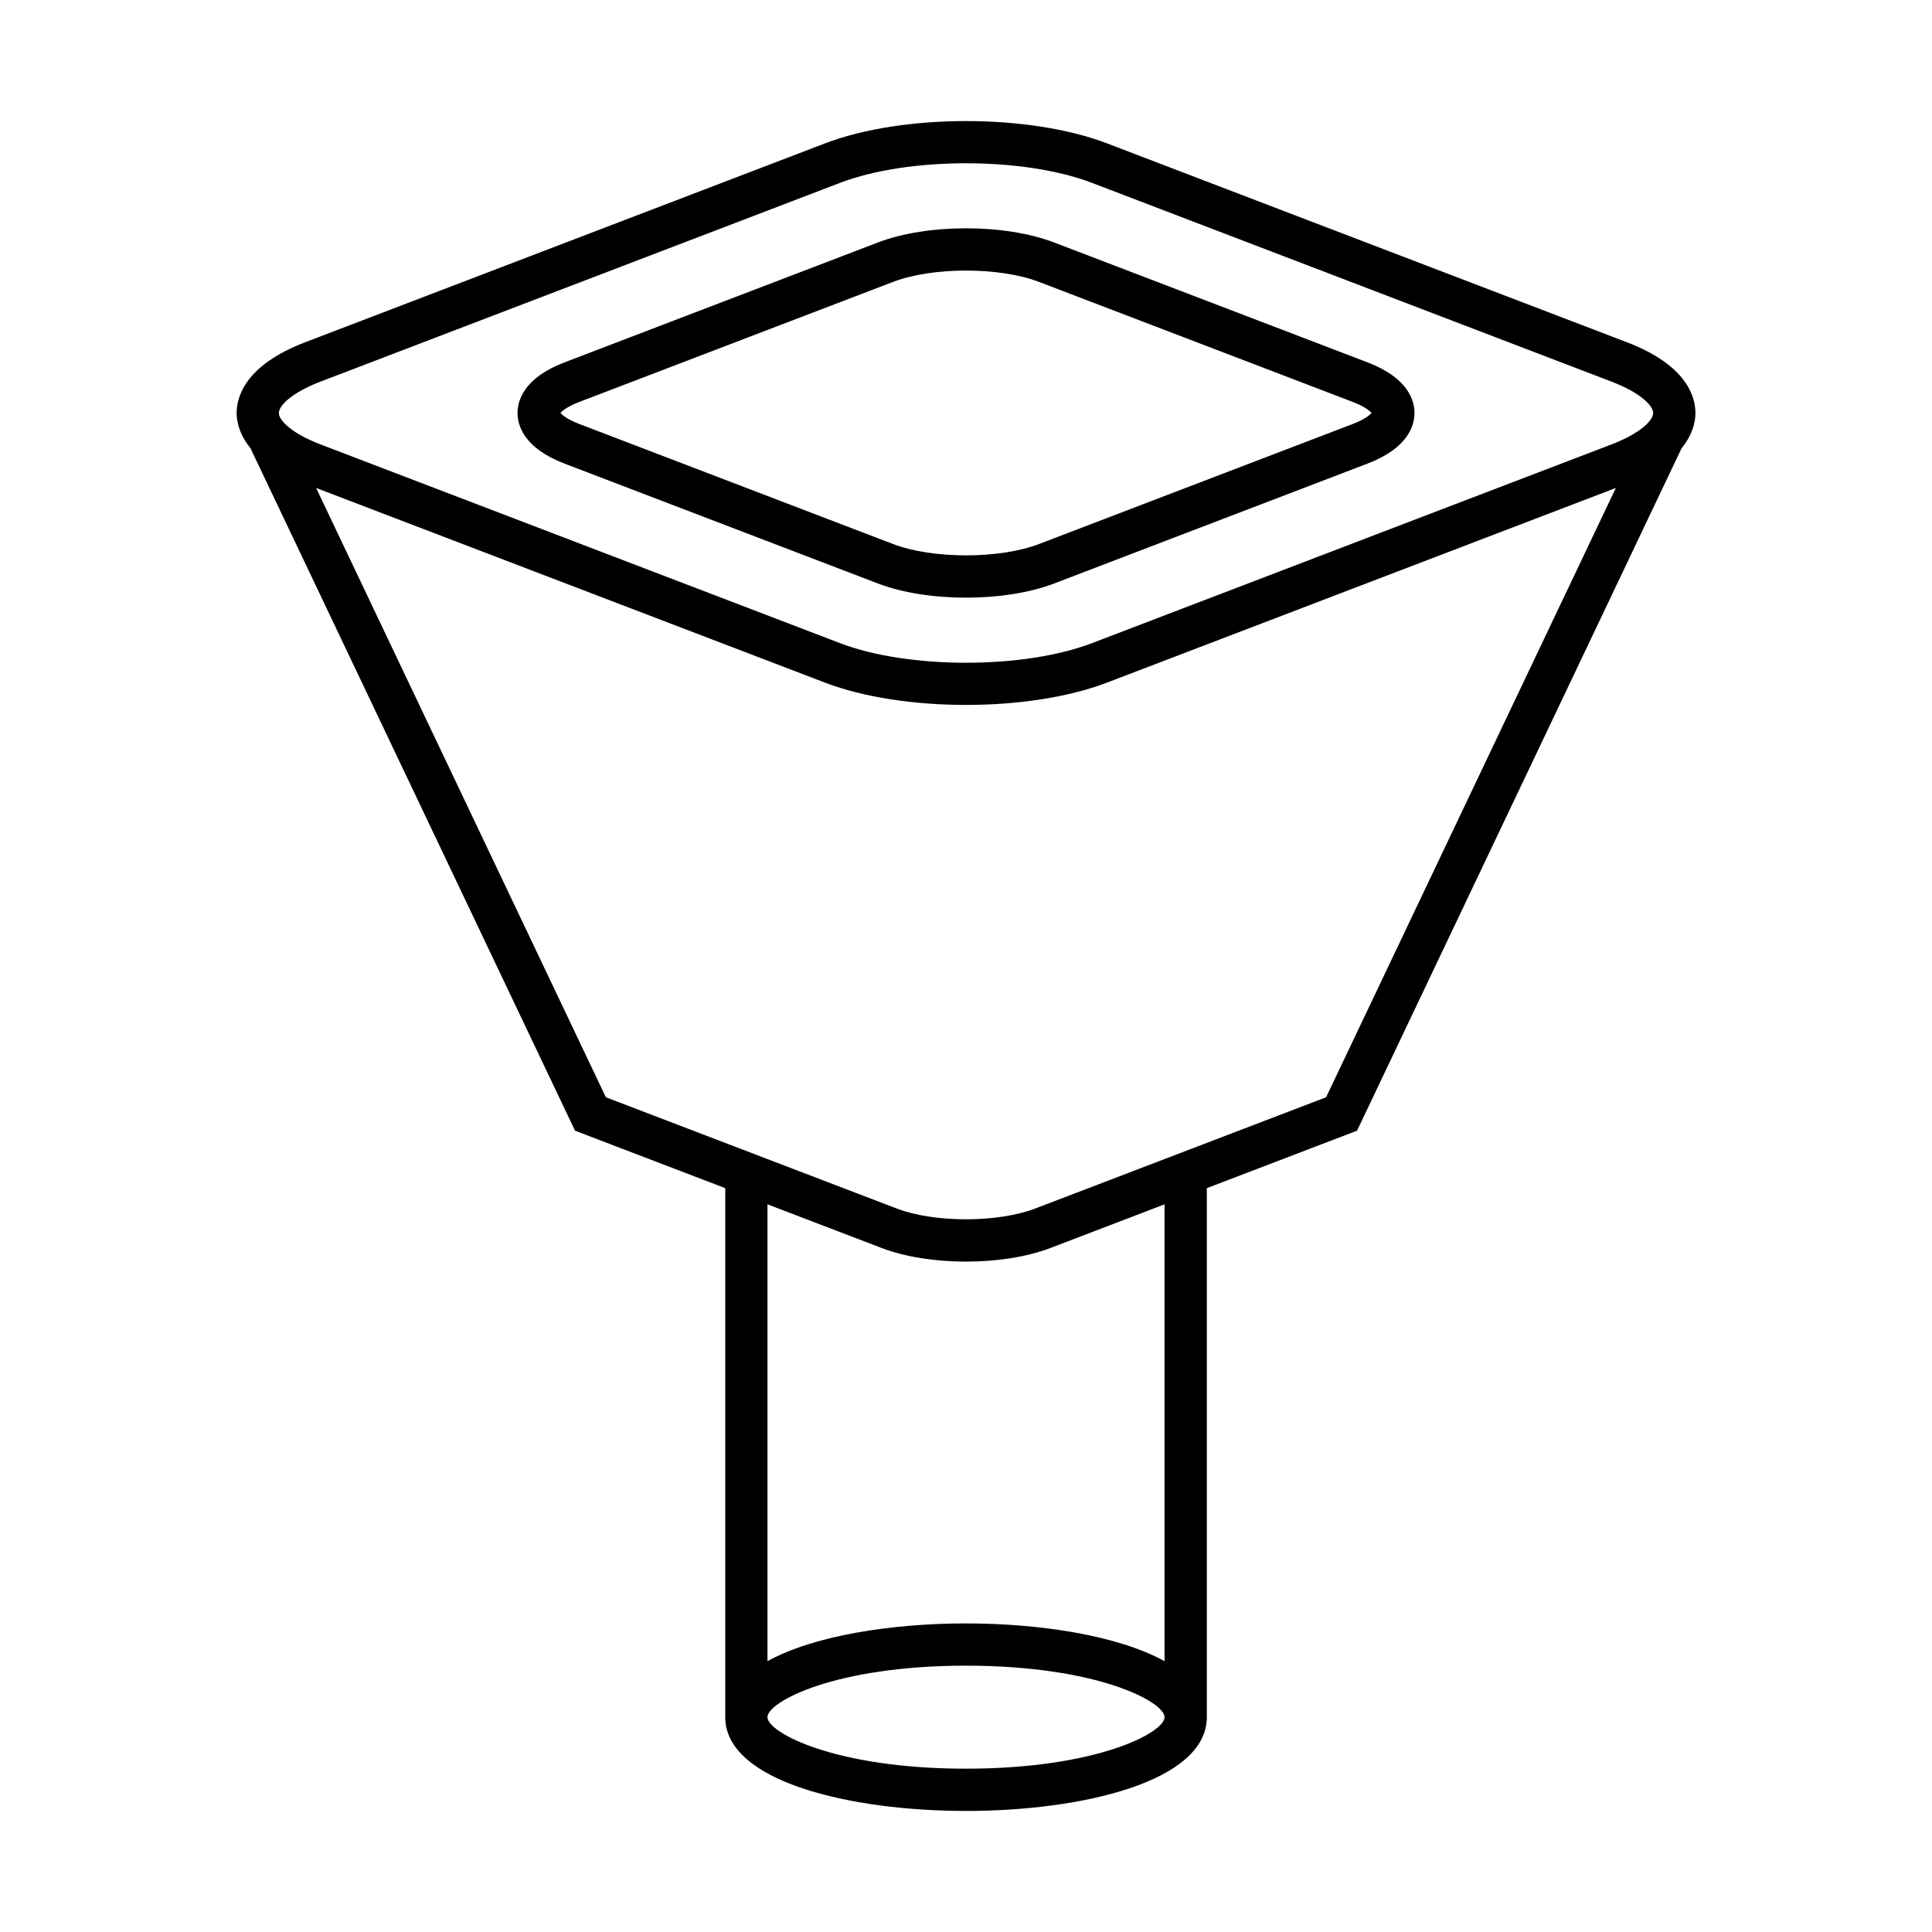 <?xml version="1.0" encoding="UTF-8"?>
<!-- Uploaded to: ICON Repo, www.svgrepo.com, Generator: ICON Repo Mixer Tools -->
<svg fill="#000000" width="800px" height="800px" version="1.1" viewBox="144 144 512 512" xmlns="http://www.w3.org/2000/svg">
 <g>
  <path d="m506.45 240.05-83.098-31.793c-13.098-5.008-33.598-5.008-46.695 0l-83.105 31.793c-10.793 4.129-12.398 10.164-12.398 13.395 0 3.227 1.605 9.262 12.398 13.395l83.105 31.793c6.547 2.5 14.945 3.754 23.348 3.754s16.801-1.25 23.348-3.754l83.098-31.793c10.793-4.129 12.402-10.164 12.402-13.395 0.004-3.231-1.609-9.27-12.402-13.395zm-4 16.328-83.098 31.793c-10.484 4.012-28.207 4.012-38.691 0l-83.105-31.793c-3.269-1.25-4.566-2.402-5.023-2.938 0.461-0.531 1.754-1.688 5.023-2.938l83.105-31.793c10.484-4.012 28.207-4.012 38.691 0l83.098 31.793c3.269 1.25 4.566 2.402 5.031 2.938-0.469 0.535-1.762 1.691-5.031 2.938z"/>
  <path d="m575.11 234.69-137.73-52.691c-20.609-7.883-54.141-7.883-74.75 0l-137.73 52.691c-15.824 6.055-18.188 14.352-18.188 18.762 0 2.324 0.723 5.727 3.656 9.312l86.02 180.88 39.809 15.227v140.2c0 17.074 33.078 24.848 63.812 24.848s63.812-7.777 63.812-24.848v-140.2l39.809-15.227 86.02-180.88c2.934-3.582 3.656-6.988 3.656-9.312 0-4.41-2.363-12.707-18.191-18.762zm-175.11 378.03c-34.715 0-52.617-9.57-52.617-13.652s17.902-13.648 52.617-13.648 52.617 9.566 52.617 13.648c0 4.086-17.906 13.652-52.617 13.652zm52.617-28.492c-12.301-6.789-32.918-10.004-52.617-10.004s-40.32 3.215-52.617 10.004v-121.07l30.281 11.582c6.262 2.398 14.297 3.598 22.336 3.598 8.035 0 16.07-1.195 22.336-3.594l30.281-11.582zm42.812-149.44-77.098 29.488c-9.934 3.801-26.727 3.809-36.672 0l-77.098-29.488-76.785-161.47 134.84 51.582c10.305 3.941 23.844 5.914 37.379 5.914s27.07-1.973 37.375-5.914l134.84-51.582zm75.676-173.03-137.73 52.688c-18.094 6.922-48.652 6.922-66.75 0l-137.73-52.688c-7.555-2.891-10.992-6.332-10.992-8.305 0-1.973 3.438-5.414 10.992-8.305l137.73-52.691c9.051-3.461 21.215-5.188 33.379-5.188s24.328 1.73 33.375 5.191l137.73 52.691c7.555 2.891 10.992 6.332 10.992 8.305-0.004 1.969-3.441 5.41-10.996 8.301z"/>
 </g>
</svg>